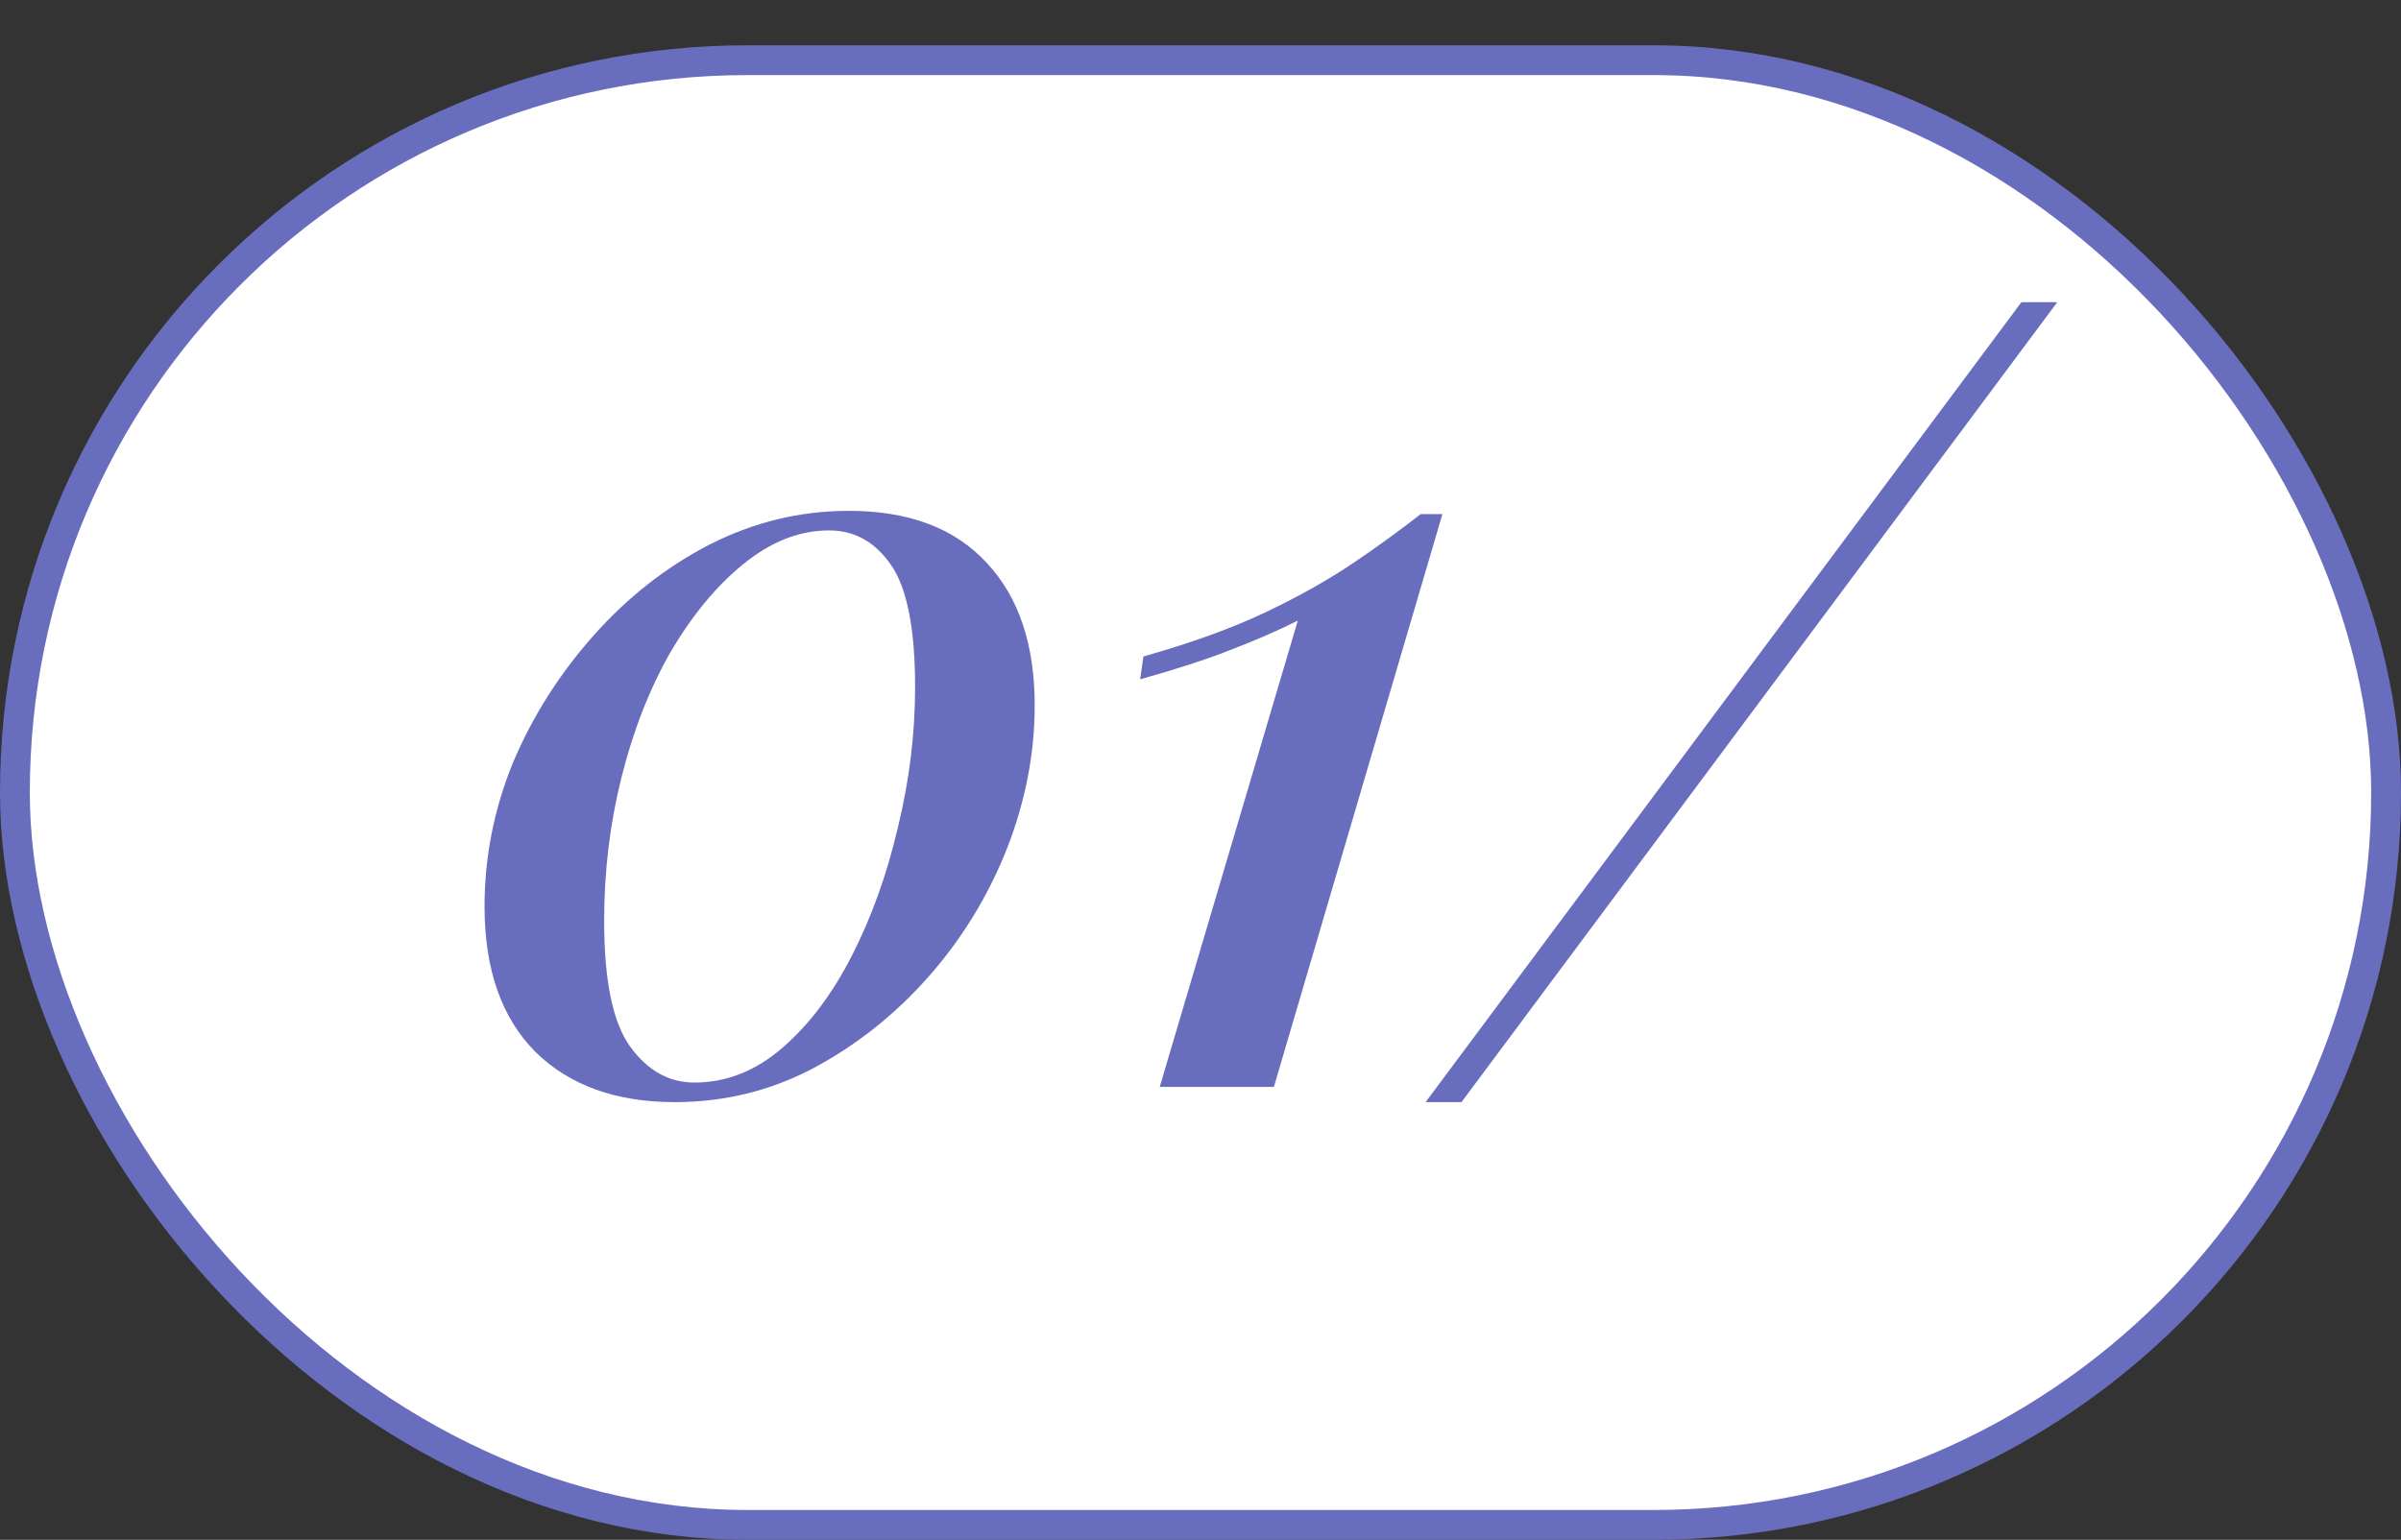 <?xml version="1.0" encoding="UTF-8"?> <svg xmlns="http://www.w3.org/2000/svg" width="53" height="34" viewBox="0 0 53 34" fill="none"><rect x="0" y="0" width="53" height="34" fill="#333333" stroke="none"/><rect x="0.329" y="1.329" width="52.342" height="32.342" rx="16.171" fill="white" stroke="#696DBE" stroke-width="0.658"></rect><path d="M18.736 11.28C20.064 11.28 21.08 11.664 21.784 12.432C22.488 13.184 22.84 14.232 22.84 15.576C22.84 16.648 22.632 17.712 22.216 18.768C21.8 19.808 21.224 20.744 20.488 21.576C19.752 22.408 18.904 23.08 17.944 23.592C17 24.088 15.984 24.336 14.896 24.336C13.6 24.336 12.576 23.968 11.824 23.232C11.072 22.48 10.696 21.408 10.696 20.016C10.696 18.928 10.904 17.872 11.32 16.848C11.752 15.824 12.344 14.888 13.096 14.04C13.848 13.192 14.704 12.52 15.664 12.024C16.64 11.528 17.664 11.28 18.736 11.28ZM18.304 11.712C17.648 11.712 17.016 11.96 16.408 12.456C15.816 12.936 15.28 13.584 14.8 14.4C14.336 15.216 13.976 16.136 13.72 17.16C13.464 18.184 13.336 19.24 13.336 20.328C13.336 21.656 13.528 22.584 13.912 23.112C14.296 23.64 14.768 23.904 15.328 23.904C16.032 23.904 16.68 23.648 17.272 23.136C17.864 22.624 18.376 21.944 18.808 21.096C19.24 20.248 19.576 19.312 19.816 18.288C20.072 17.248 20.2 16.208 20.2 15.168C20.2 13.888 20.024 12.992 19.672 12.48C19.32 11.968 18.864 11.712 18.304 11.712ZM31.84 11.352L28.12 24H25.6L28.648 13.704C28.2 13.928 27.704 14.144 27.16 14.352C26.632 14.56 25.968 14.776 25.168 15L25.24 14.496C26.312 14.192 27.216 13.864 27.952 13.512C28.688 13.16 29.328 12.8 29.872 12.432C30.416 12.064 30.912 11.704 31.36 11.352H31.84ZM31.469 24.336L44.621 6.672H45.413L32.261 24.336H31.469Z" fill="#696DBE"></path></svg> 